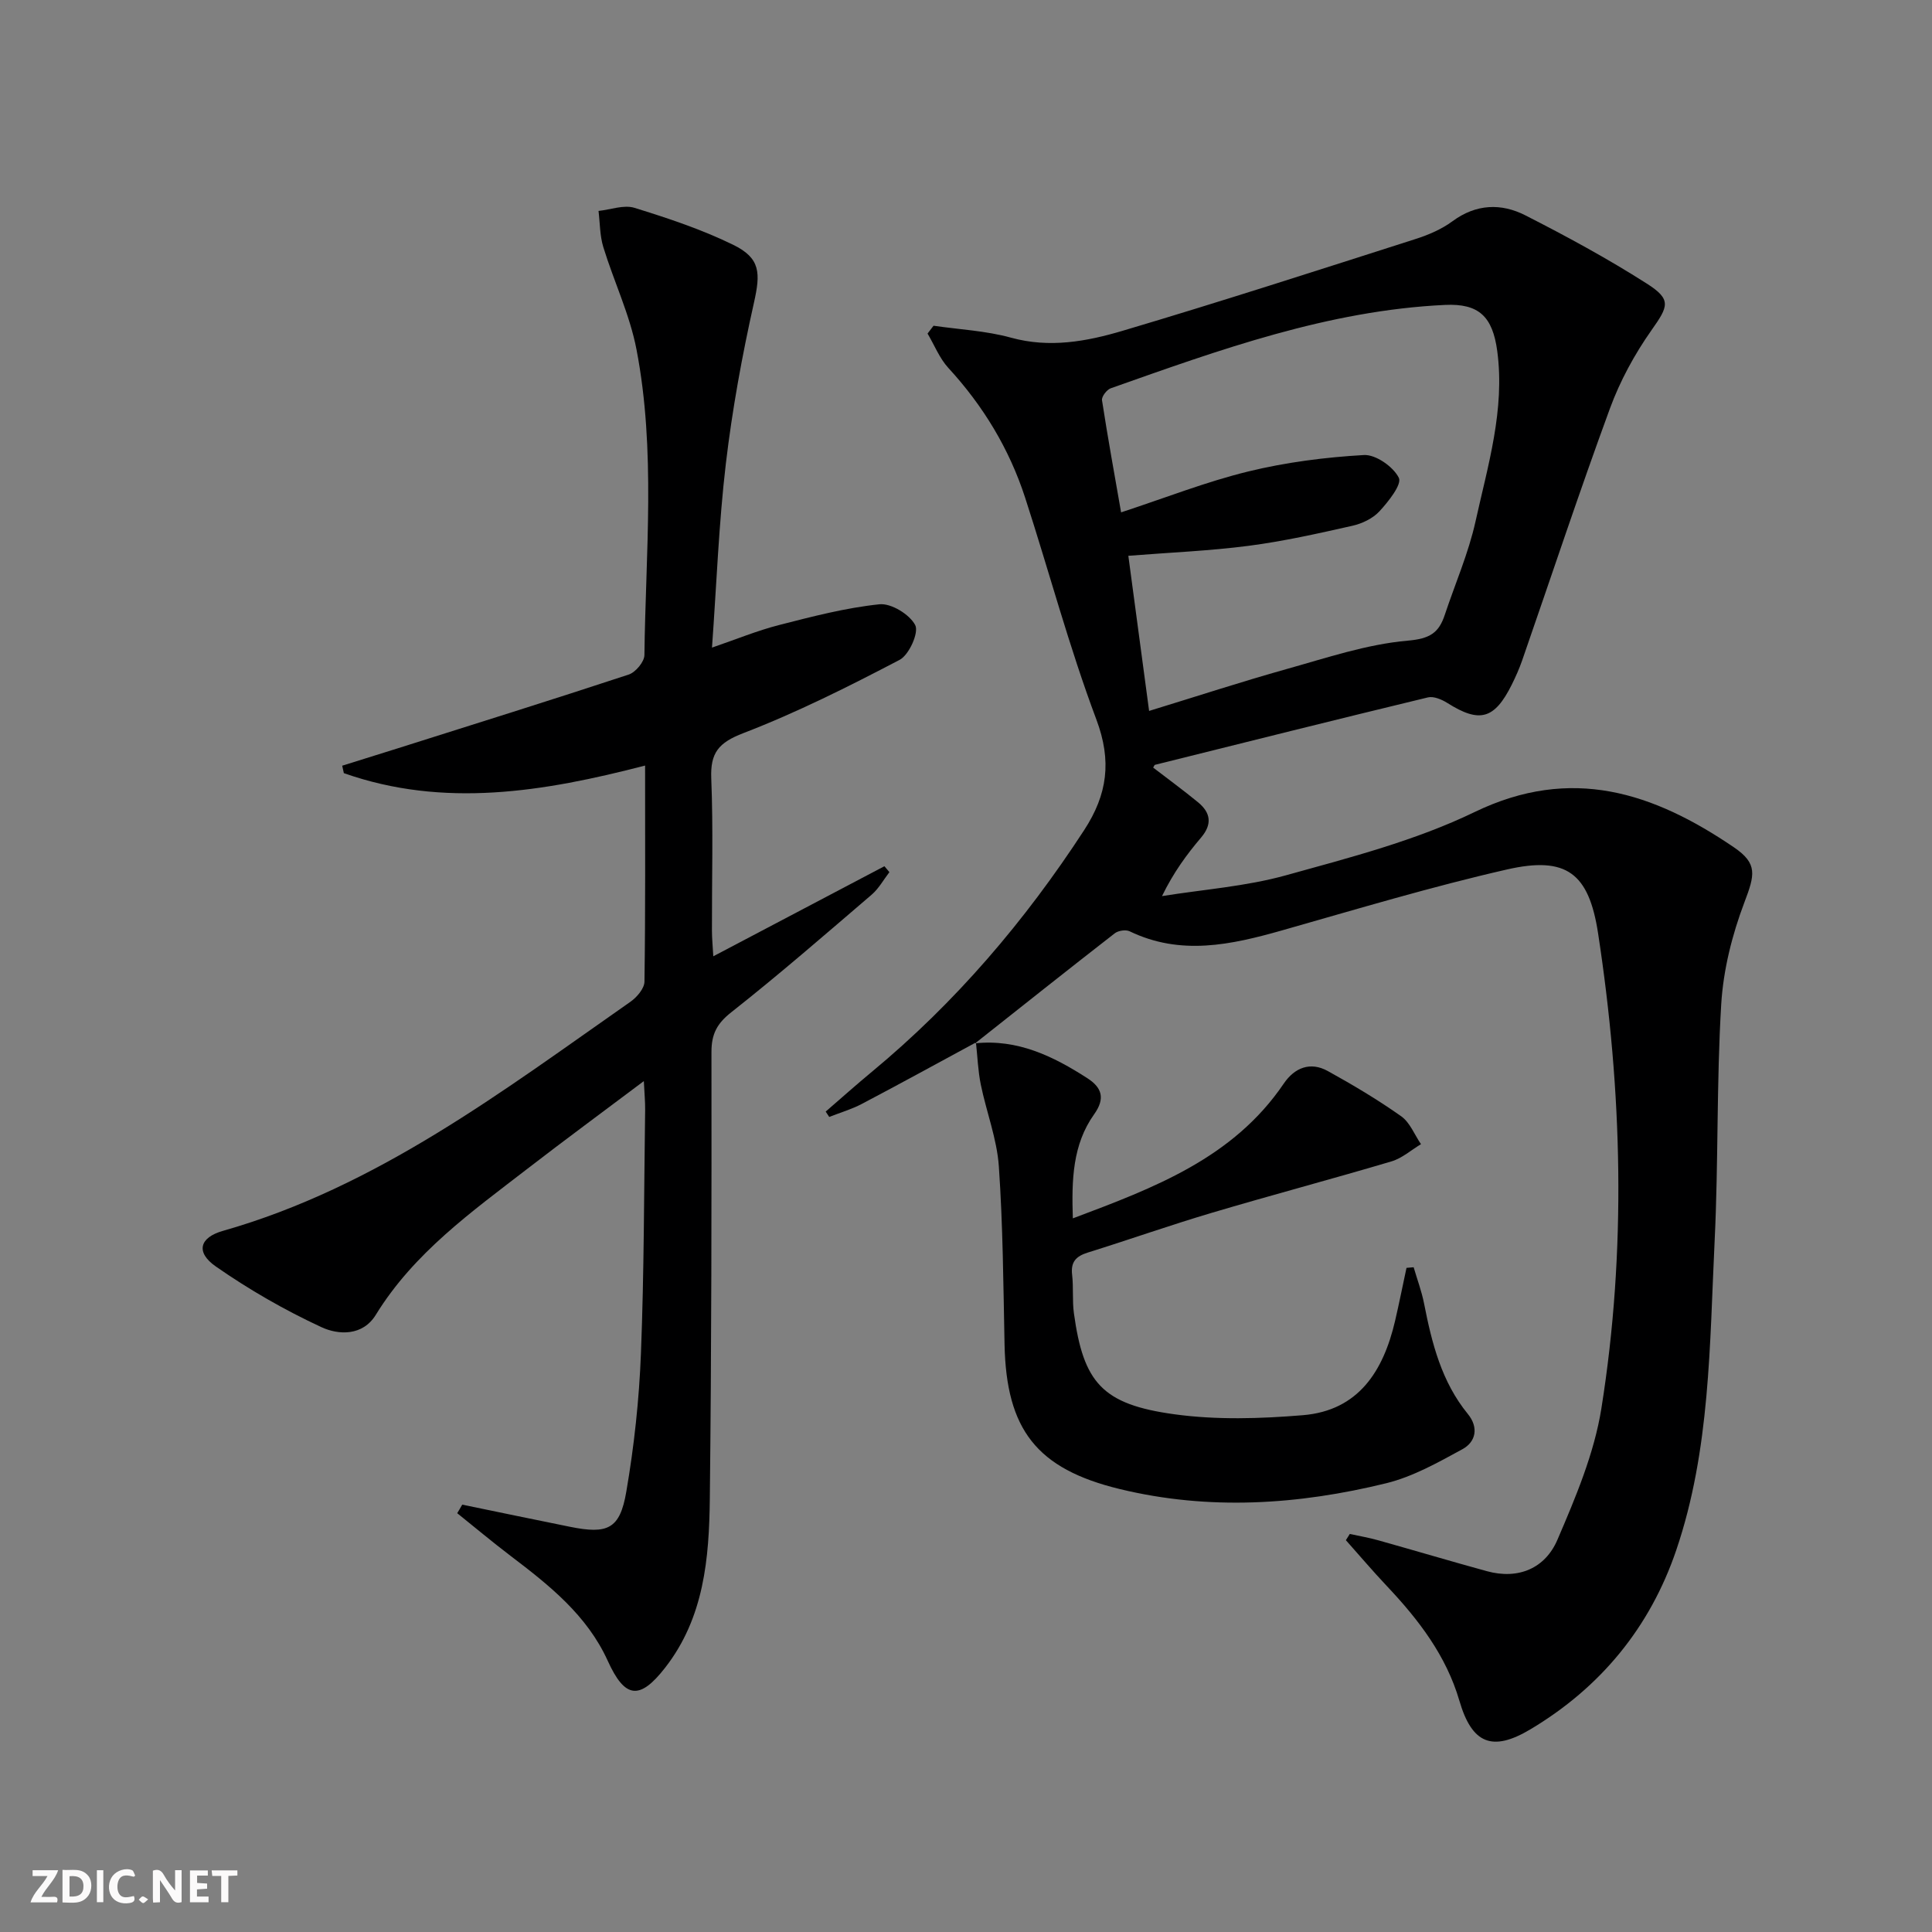 <svg enable-background="new 0 0 400 400" viewBox="0 0 400 400" xmlns="http://www.w3.org/2000/svg"><rect x="0" y="0" width="400" height="400" fill="#808080" stroke="none"/><g fill="#fbfafa"><path d="m37.59 393.81c-.92.31-1.52.05-2-.78-.7-1.2-1.52-2.34-2.47-3.78v4.59c-.55.03-.95.05-1.41.07-.03-.37-.06-.64-.06-.91 0-1.91 0-3.81 0-5.7 1.13-.41 1.77-.03 2.29.91.62 1.11 1.38 2.14 2.31 3.19v-4.2h1.35v6.61z"/><path d="m12.94 393.88v-6.75c1.9.19 3.93-.54 5.37 1.29.8 1.01.78 2.88.03 3.97-1.37 1.97-3.4 1.51-5.4 1.49m1.45-1.22c2.04.12 2.92-.58 2.89-2.21-.03-1.51-.98-2.19-2.89-2z"/><path d="m11.81 393.87h-5.49c.68-2.18 2.47-3.48 3.51-5.45h-3.08v-1.21h5.29c-.71 2.13-2.44 3.48-3.47 5.51.86 0 1.63.04 2.39-.01.79-.05 1.14.21.85 1.16"/><path d="m39.33 393.86v-6.61h3.7v1.07h-2.22v1.52c.68.04 1.34.09 2.07.13v1.07c-.72.05-1.38.09-2.1.14v1.48h2.4v1.19h-3.85z"/><path d="m27.71 388.56c-1.15-.3-2.46-.61-3.1.64-.37.73-.41 1.93-.06 2.67.63 1.35 1.99.93 3.17.68.35.94-.01 1.32-.93 1.46-1.62.25-3.05-.27-3.76-1.48-.73-1.25-.6-3.03.31-4.17.88-1.11 2.71-1.7 4-1.16.32.13.44.74.65 1.12-.1.08-.19.16-.28.24"/><path d="m49.15 387.24v1.07c-.59.02-1.17.05-1.87.08v5.44h-1.48v-5.44h-1.85c-.05-.4-.08-.73-.13-1.15z"/><path d="m20.06 387.21h1.33v6.62h-1.33z"/><path d="m30.68 393.25c-.49.38-.8.79-1.05.76-.32-.05-.6-.45-.9-.7.26-.24.51-.64.8-.67.29-.04.62.3 1.15.61"/></g><path d="m202.05 215.83c-7.86 4.25-15.7 8.56-23.61 12.72-2.13 1.12-4.5 1.81-6.76 2.7-.24-.37-.49-.74-.73-1.11 3.18-2.74 6.3-5.54 9.54-8.22 17.33-14.35 31.72-31.23 43.98-50.06 4.81-7.39 5.75-14.29 2.52-22.9-5.65-15.04-9.78-30.63-14.75-45.93-3.28-10.09-8.67-19-15.89-26.85-1.84-2-2.89-4.73-4.31-7.12.41-.54.83-1.08 1.24-1.62 5.35.78 10.85 1.04 16.03 2.47 7.97 2.2 15.65.79 23.07-1.41 20.34-6.03 40.53-12.57 60.74-19.03 2.66-.85 5.37-2.02 7.61-3.67 4.88-3.6 10.08-3.76 15.07-1.22 8.56 4.36 17.04 8.96 25.13 14.12 5.22 3.32 4.48 4.72.99 9.67-3.5 4.97-6.51 10.5-8.6 16.2-6.35 17.29-12.14 34.78-18.18 52.18-.6 1.72-1.35 3.4-2.16 5.03-3.58 7.16-6.66 7.97-13.31 3.77-1.16-.73-2.85-1.45-4.04-1.16-18.86 4.55-37.68 9.27-56.51 13.96-.1.02-.15.22-.37.57 3.09 2.38 6.27 4.7 9.3 7.19 2.6 2.14 2.98 4.52.62 7.3-2.97 3.5-5.7 7.21-8.09 12.12 8.57-1.38 17.36-2 25.67-4.31 13.23-3.67 26.77-7.16 39.04-13.09 20.09-9.71 37.07-4.01 53.69 7.29 5 3.4 4.32 5.74 2.18 11.4-2.54 6.7-4.37 13.98-4.8 21.11-.98 16.27-.57 32.62-1.36 48.91-1.05 21.53-.89 43.3-7.94 64.07-5.44 16.02-15.66 28.44-30.19 37.12-7.96 4.76-12.13 2.95-14.71-5.88-2.74-9.39-8.47-16.83-15.04-23.79-2.91-3.08-5.65-6.32-8.47-9.48.27-.43.54-.86.81-1.29 1.98.43 3.98.77 5.92 1.32 7.49 2.1 14.94 4.32 22.44 6.38 6.59 1.81 12.1-.62 14.62-6.48 3.77-8.77 7.62-17.88 9.11-27.21 5.21-32.74 4.33-65.61-.68-98.34-1.91-12.5-6.54-16.06-18.89-13.24-15.66 3.57-31.09 8.22-46.56 12.61-10.54 2.99-20.97 5.29-31.55.18-.79-.38-2.35-.14-3.07.42-9.69 7.53-19.29 15.17-28.91 22.78-.01 0 .16-.18.16-.18zm35.86-68.64c10.06-3.08 19.19-6.07 28.43-8.66 8.3-2.32 16.64-5.15 25.13-5.89 4.58-.4 6.42-1.61 7.66-5.35 2.14-6.44 4.9-12.74 6.36-19.33 2.56-11.59 6.12-23.14 4.5-35.27-.96-7.15-3.8-9.89-10.81-9.56-24.19 1.14-46.69 9.3-69.21 17.26-.83.29-1.93 1.74-1.81 2.48 1.19 7.75 2.6 15.46 3.95 23.21 9.29-3.05 17.65-6.35 26.3-8.46 7.82-1.91 15.93-2.95 23.97-3.41 2.44-.14 6.09 2.42 7.23 4.71.68 1.37-2.15 4.92-4 6.93-1.37 1.49-3.6 2.56-5.63 3.01-7.09 1.6-14.22 3.2-21.42 4.14-8.15 1.06-16.39 1.39-24.95 2.07 1.45 10.94 2.84 21.24 4.3 32.12z" fill="#000001"/><path d="m95.7 311.52c7.44 1.53 14.88 3.09 22.33 4.59 7.78 1.57 10.31.47 11.63-7.22 1.63-9.47 2.67-19.1 3.04-28.7.66-16.79.63-33.62.87-50.43.02-1.61-.14-3.22-.27-5.93-8.51 6.4-16.35 12.16-24.04 18.1-11.58 8.94-23.57 17.46-31.46 30.3-2.7 4.39-7.69 4.2-11.26 2.54-7.61-3.53-14.99-7.77-21.87-12.57-4.19-2.92-3.39-5.98 1.48-7.36 31.92-9.09 57.81-28.86 84.37-47.43 1.33-.93 2.89-2.75 2.91-4.17.21-14.64.13-29.27.13-44.74-21.07 5.47-41.7 8.85-62.37 1.57-.11-.51-.23-1.03-.34-1.54 3.83-1.2 7.66-2.38 11.48-3.59 15.96-5.05 31.94-10.04 47.84-15.28 1.42-.47 3.24-2.64 3.25-4.04.25-21.11 2.39-42.33-1.64-63.26-1.39-7.24-4.69-14.09-6.87-21.2-.73-2.38-.69-4.99-.99-7.49 2.5-.26 5.24-1.32 7.44-.64 6.94 2.15 13.9 4.46 20.41 7.64 5.73 2.79 5.7 5.88 4.32 12.04-2.46 10.98-4.49 22.11-5.81 33.28-1.46 12.35-1.91 24.82-2.87 38.09 4.99-1.71 9.35-3.51 13.87-4.67 6.87-1.76 13.79-3.57 20.81-4.3 2.42-.25 6.26 2.11 7.4 4.32.79 1.54-1.28 6.17-3.24 7.19-10.56 5.52-21.26 10.9-32.36 15.17-5.14 1.98-6.85 4.08-6.63 9.41.42 10.48.11 20.99.14 31.49 0 1.6.17 3.21.28 5.3 12.14-6.39 23.78-12.52 35.43-18.65.34.41.68.82 1.03 1.23-1.21 1.57-2.2 3.4-3.68 4.67-9.6 8.22-19.14 16.52-29.06 24.34-2.98 2.35-4.1 4.52-4.1 8.22.03 30.83.01 61.65-.34 92.48-.14 12.33-1.17 24.63-9.25 35-5.27 6.76-8.32 6.42-11.88-1.42-4.3-9.47-12.14-15.67-20.13-21.74-3.75-2.85-7.36-5.88-11.04-8.83.37-.59.7-1.18 1.04-1.77z" fill="#000001"/><path d="m201.88 216.01c8.79-.93 16.19 2.67 23.26 7.23 2.94 1.9 3.77 4.13 1.39 7.46-4.46 6.26-4.68 13.55-4.41 21.55 16.92-6.36 33.21-12.48 43.68-27.92 2.23-3.28 5.49-4.59 9.11-2.58 5.2 2.87 10.34 5.93 15.19 9.36 1.82 1.29 2.76 3.82 4.1 5.78-2.03 1.21-3.91 2.91-6.1 3.56-12.39 3.68-24.89 6.99-37.28 10.67-8.59 2.55-17.05 5.54-25.61 8.21-2.43.76-3.55 1.93-3.24 4.59.31 2.64.01 5.35.37 7.97 1.98 14.37 5.84 18.87 20.8 20.92 8.73 1.2 17.8.92 26.62.19 11.52-.96 16.65-9.15 19.07-19.5.85-3.65 1.58-7.33 2.37-11 .49-.04.99-.09 1.48-.13.73 2.51 1.66 4.97 2.16 7.52 1.61 8.2 3.61 16.19 9.07 22.87 2.24 2.74 1.7 5.74-1.13 7.28-5.04 2.75-10.24 5.68-15.74 7.04-18.24 4.48-36.75 5.69-55.21 1.21-17.24-4.18-23.48-12.34-23.85-29.93-.25-12.3-.33-24.63-1.18-36.89-.4-5.7-2.58-11.26-3.74-16.93-.58-2.86-.68-5.81-1-8.72-.01.01-.18.19-.18.19z" fill="#000001"/></svg>

